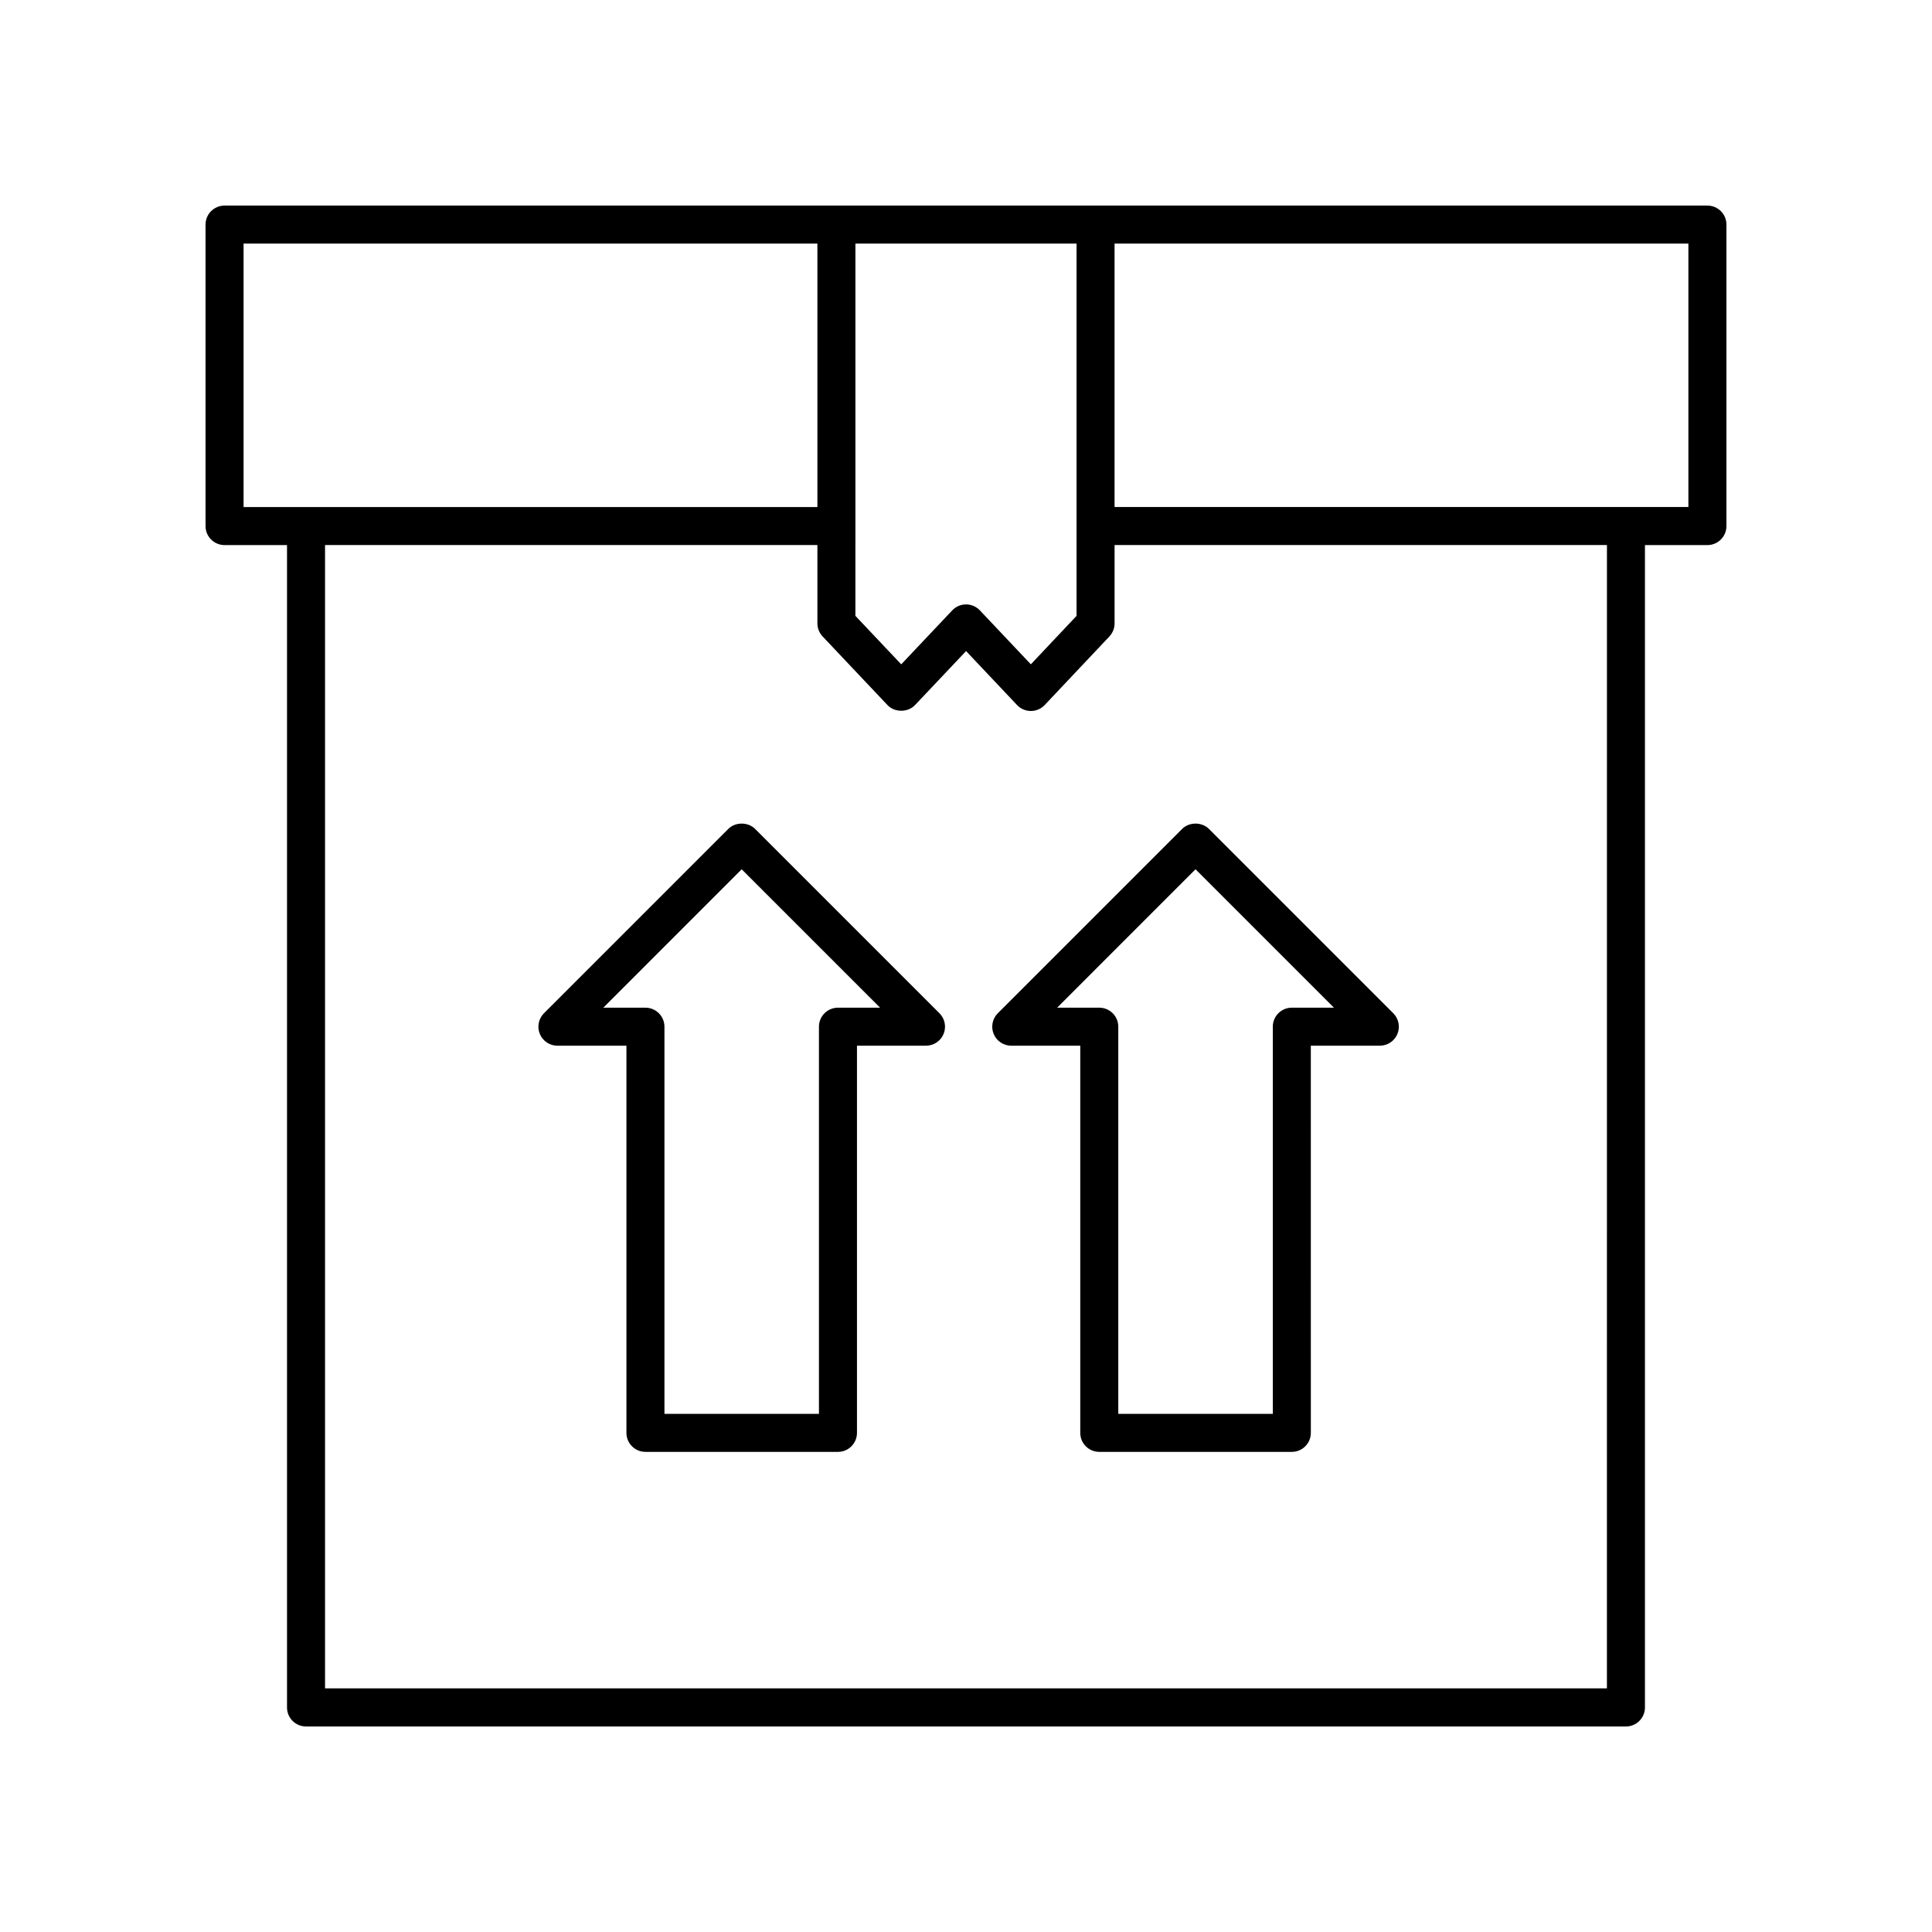 <?xml version="1.0" encoding="UTF-8"?>
<!-- Uploaded to: SVG Find, www.svgrepo.com, Generator: SVG Find Mixer Tools -->
<svg fill="#000000" width="800px" height="800px" version="1.1" viewBox="144 144 512 512" xmlns="http://www.w3.org/2000/svg">
 <g>
  <path d="m596.48 198.48h-392.97c-2.785 0-5.039 2.254-5.039 5.039v79.895c0 2.785 2.254 5.039 5.039 5.039h16.551v308.04c0 2.785 2.254 5.039 5.039 5.039h349.79c2.785 0 5.039-2.254 5.039-5.039v-308.04h16.551c2.785 0 5.039-2.254 5.039-5.039v-79.895c0-2.785-2.254-5.035-5.039-5.035zm-167.18 108.73-12.113 12.84-13.512-14.297c-0.949-1.008-2.273-1.578-3.66-1.578s-2.711 0.57-3.66 1.578l-13.52 14.305-12.145-12.848 0.004-98.66h58.605zm-220.75-98.66h152.07v69.82h-152.07zm361.3 382.89h-339.71v-303h130.48v20.766c0 1.289 0.492 2.523 1.379 3.457l17.18 18.18c1.898 2.016 5.422 2.016 7.32 0l13.52-14.301 13.512 14.301c0.949 1.008 2.273 1.578 3.66 1.578 1.387 0 2.711-0.57 3.664-1.578l17.152-18.18c0.879-0.934 1.371-2.176 1.371-3.457v-20.766h130.48zm21.59-313.07h-152.07v-69.82h152.07z"/>
  <path d="m408.43 412.52c-1.441 1.441-1.875 3.606-1.094 5.492 0.777 1.883 2.617 3.109 4.656 3.109h18.289v102.6c0 2.785 2.254 5.039 5.039 5.039h51.027c2.785 0 5.039-2.254 5.039-5.039l-0.004-102.6h18.289c2.035 0 3.879-1.227 4.656-3.109 0.781-1.883 0.348-4.051-1.094-5.492l-48.84-48.84c-1.891-1.891-5.234-1.891-7.125 0zm89.078-1.473h-11.164c-2.785 0-5.039 2.254-5.039 5.039v102.6h-40.949v-102.6c0-2.785-2.254-5.039-5.039-5.039h-11.164l36.672-36.68z"/>
  <path d="m344.12 363.68c-1.891-1.891-5.234-1.891-7.125 0l-48.836 48.84c-1.441 1.441-1.875 3.606-1.094 5.492 0.777 1.883 2.617 3.109 4.656 3.109h18.289v102.6c0 2.785 2.254 5.039 5.039 5.039h51.02c2.785 0 5.039-2.254 5.039-5.039v-102.6h18.293c2.035 0 3.879-1.227 4.656-3.109 0.781-1.883 0.348-4.051-1.094-5.492zm21.949 47.367c-2.785 0-5.039 2.254-5.039 5.039v102.6h-40.945v-102.6c0-2.785-2.254-5.039-5.039-5.039h-11.164l36.672-36.68 36.68 36.68z"/>
 </g>
</svg>